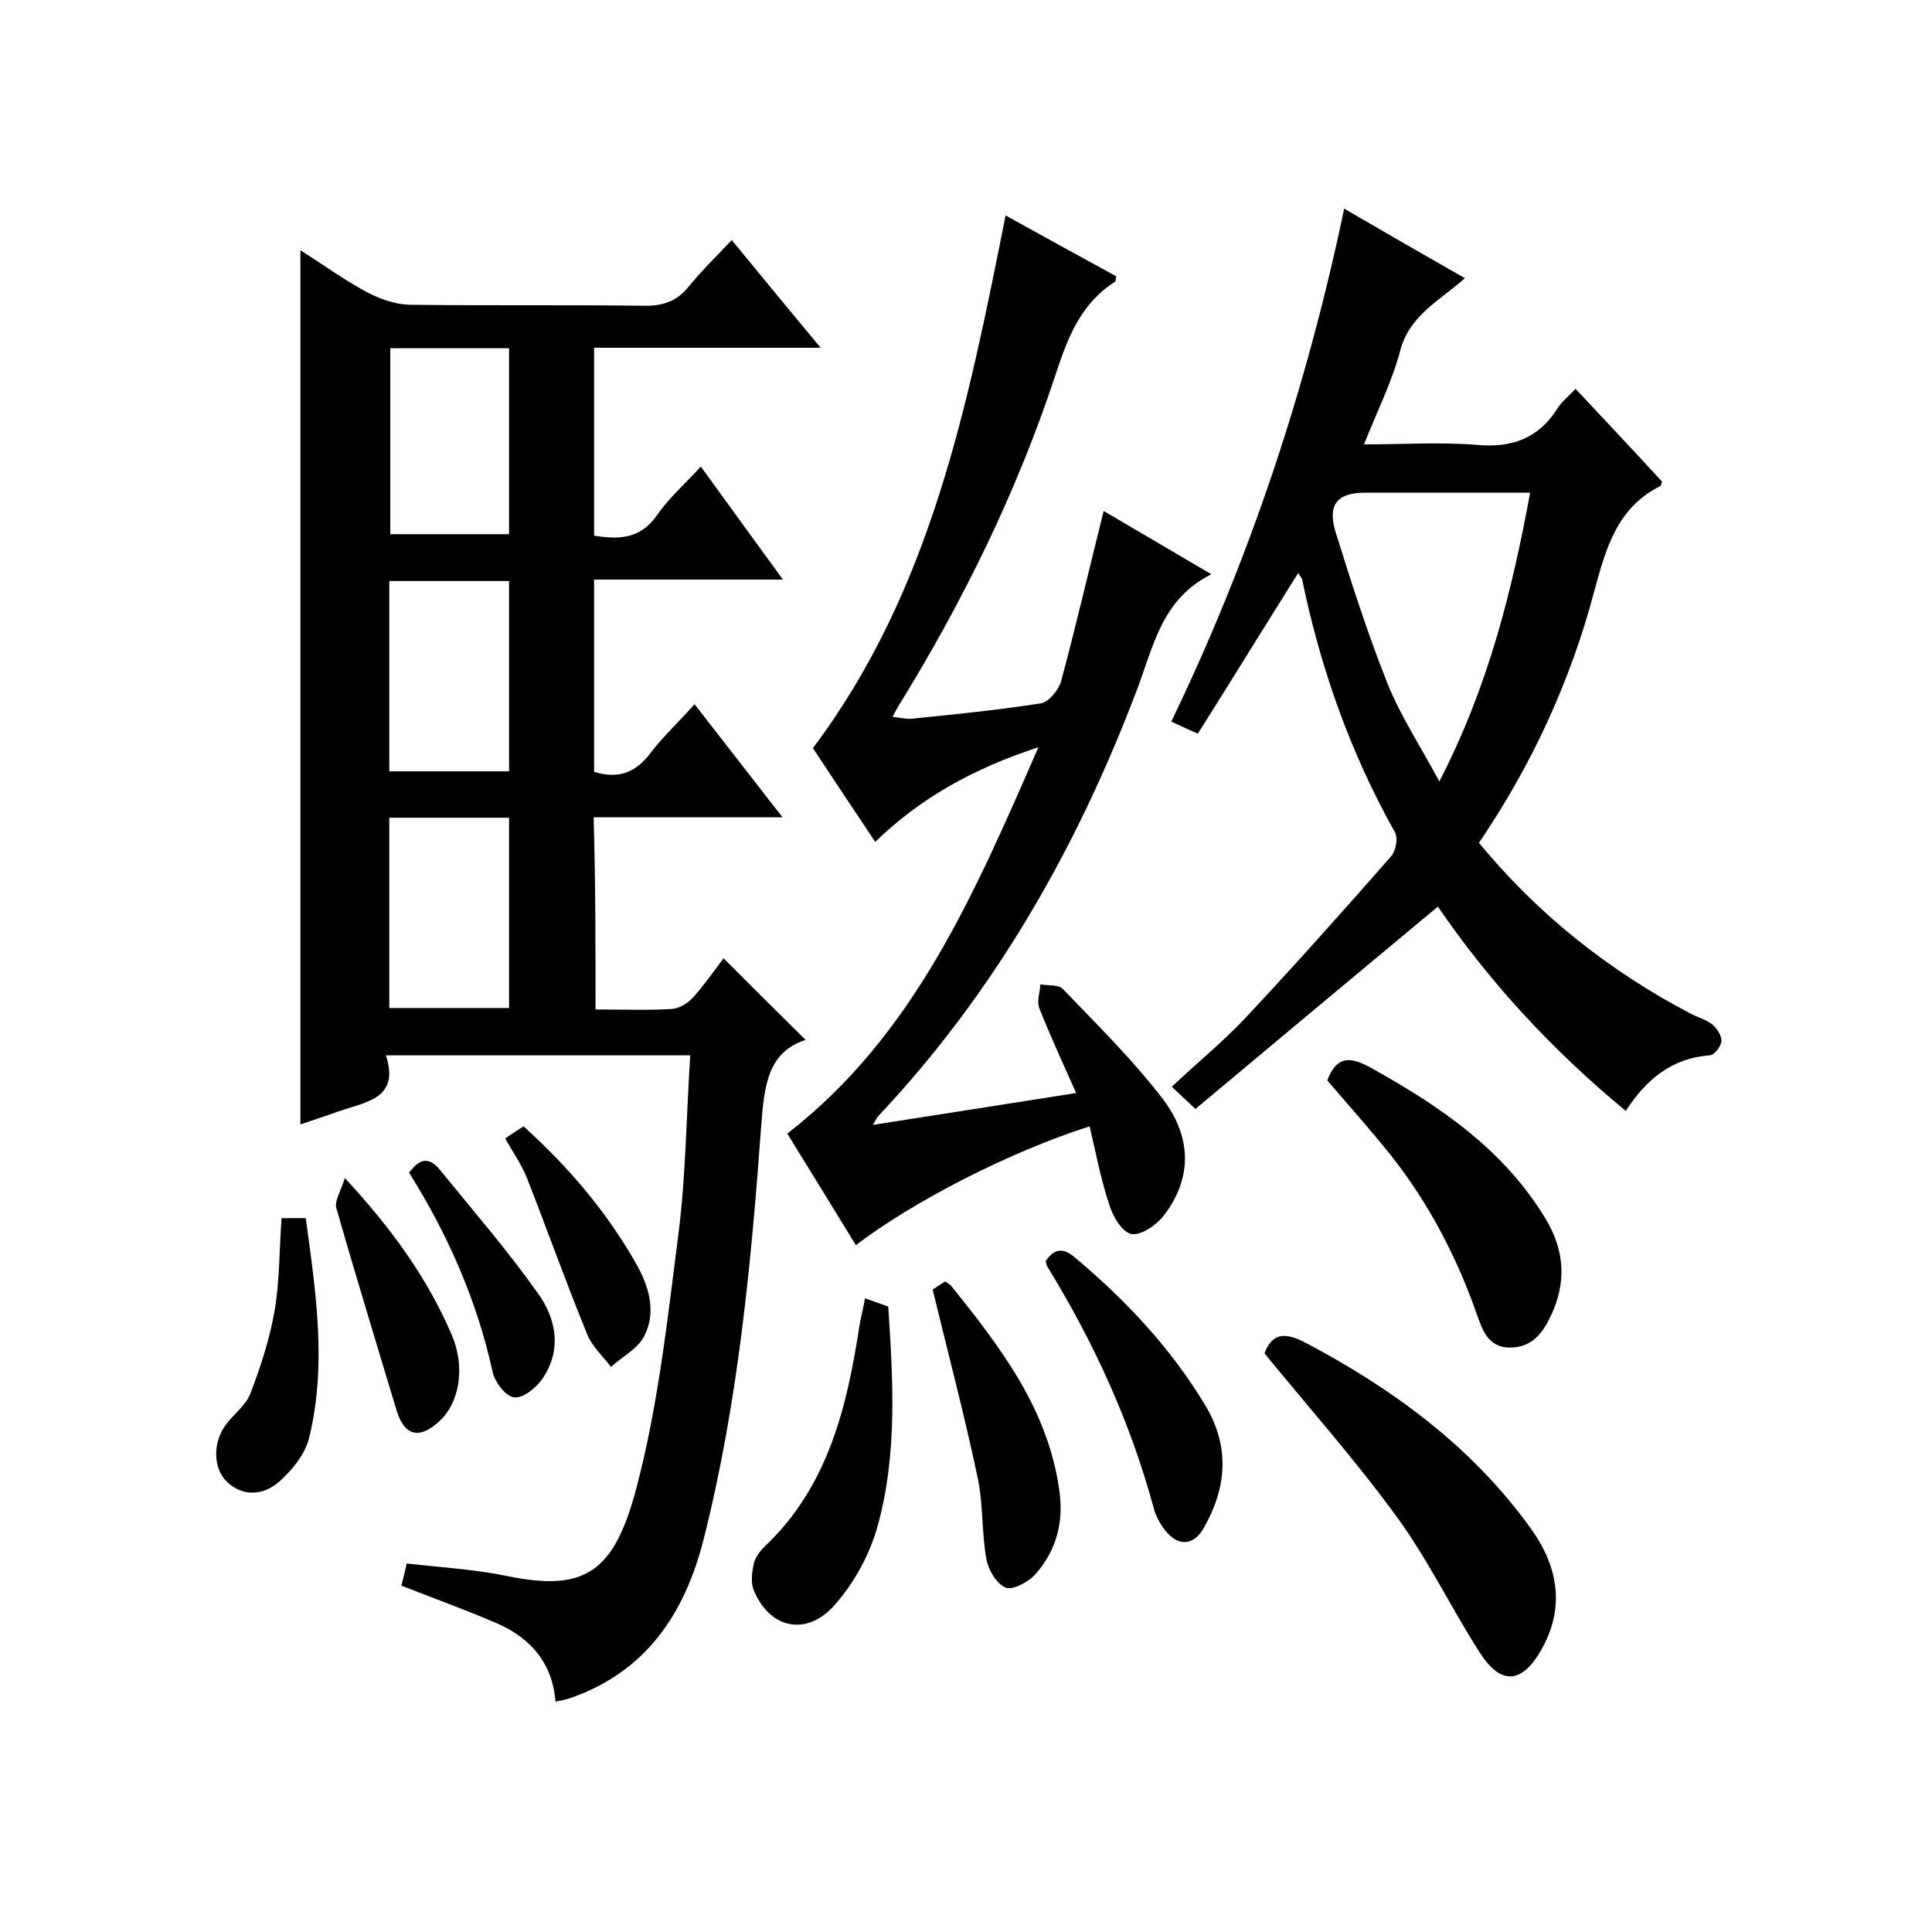 <svg enable-background="new 0 0 400 400" viewBox="0 0 400 400" xmlns="http://www.w3.org/2000/svg"><path d="m123.3 209c5.5 0 10.7.2 15.8-.1 1.5-.1 3.3-1.2 4.4-2.4 2.4-2.7 4.5-5.7 6.3-8.1 5.7 5.7 11.3 11.3 17 16.9-7.9 2.5-8.6 9.7-9.2 17.8-2.1 28.7-4.8 57.4-11.9 85.5-3.9 15.5-12 27.7-28 33.1-.6.2-1.3.3-2.7.6-.6-8-5.2-13.2-12.1-16.2-6.5-2.8-13.1-5.2-19.8-7.8.3-1.3.7-2.7 1.1-4.6 6.9.8 14 1.2 20.8 2.6 16 3.3 22.1-.7 26.7-18s6.5-35.3 8.8-53.1c1.5-12 1.6-24.2 2.4-36.7-21.2 0-41.7 0-63 0 2.9 8.9-4 9.6-9.5 11.5-2.8 1-5.6 1.9-8.2 2.8 0-60.2 0-120.2 0-181 4.7 3 9.1 6.2 13.8 8.7 2.6 1.4 5.8 2.5 8.7 2.6 16.2.2 32.3 0 48.5.2 4 .1 7-.9 9.5-4.1 2.6-3.2 5.6-6.1 8.8-9.5 6.3 7.7 12.1 14.7 18.4 22.3-16.1 0-31.3 0-46.9 0v38.9c5 .8 9.5.8 13-4.2 2.4-3.5 5.7-6.4 9.1-10.1 5.6 7.7 11 15.2 17 23.4-13.4 0-26.1 0-39.1 0v39.8c4.8 1.5 8.5.3 11.6-3.8 2.6-3.4 5.8-6.4 9.2-10.2 6 7.7 11.8 15.2 18.2 23.4-13.5 0-26.1 0-39.1 0 .4 13.1.4 26.1.4 39.8zm-42.7-49.3h24.8c0-13.3 0-26.4 0-39.4-8.4 0-16.5 0-24.8 0zm0 49h24.8c0-13.3 0-26.4 0-39.4-8.4 0-16.5 0-24.8 0zm.2-136.6v38.5h24.6c0-13 0-25.7 0-38.5-8.4 0-16.4 0-24.6 0z"/><path d="m268.8 118.6c-7.1 11.3-13.8 22.2-20.8 33.3-1.8-.8-3.4-1.5-5.5-2.5 16.3-33.8 28-69 35.8-106.2 8.4 4.9 16.4 9.5 25 14.4-5.2 4.6-11.5 7.7-13.4 15-1.7 6.4-4.7 12.4-7.5 19.4 8.2 0 15.8-.5 23.3.1 7.4.7 12.9-1.4 16.8-7.6.9-1.4 2.2-2.4 3.7-4 6.2 6.6 12.2 13 17.9 19.2-.2.6-.2.9-.3.9-9 4.5-11.3 12.9-13.7 21.7-4.9 18.6-12.9 36-23.9 52.2 12.2 14.8 26.9 26.5 43.9 35.4 1.5.8 3.2 1.2 4.4 2.2 1 .8 2 2.4 1.9 3.5s-1.5 2.9-2.5 2.9c-7.8.6-13.1 5-17.3 11.5-15.3-12.6-28.4-26.9-38.9-42.3-16.8 14-33.5 27.9-50.2 41.9-2.1-2-3.3-3.1-4.9-4.6 5.2-4.9 10.6-9.3 15.3-14.3 10.2-10.9 20.2-22.1 30.1-33.4 1-1.1 1.5-3.8.8-5-9.2-16.4-15.4-33.9-19.2-52.3 0-.2-.4-.6-.8-1.4zm48-16.6c-11.8 0-23 0-34.1 0-5.8 0-7.9 2.4-6.2 8.1 3.3 10.6 6.7 21.2 10.8 31.5 2.7 6.7 6.8 12.9 10.7 20.2 10.1-19.6 15-39.2 18.8-59.8z"/><path d="m177.2 257.8c-4.7-7.7-9.4-15.3-14.2-23.1 26.3-20.4 38.7-49.6 52-80-13.4 4.4-24.3 10.4-33.8 19.6-4.4-6.6-8.6-12.9-12.9-19.4 24.5-32.6 32.1-71.2 39.9-110.3 7.9 4.4 15.4 8.5 22.9 12.6-.1.5-.1 1-.2 1.1-7.1 4.5-9.8 11.5-12.3 19.1-8 24.3-19.2 47.1-32.6 68.8-.3.5-.6 1.1-1.2 2.2 1.5.2 2.8.5 3.9.4 9-.9 18-1.8 26.9-3.2 1.6-.3 3.6-2.8 4.1-4.6 3.1-11.5 5.8-23.2 8.8-35.2 7.2 4.2 14.3 8.4 22.3 13.1-10.3 5.1-12 15-15.4 23.9-12.4 32.7-29.4 62.6-53.5 88.2-.4.4-.6 1-1.2 1.9 14-2.2 27.6-4.3 42.1-6.6-2.7-6.1-5.3-11.7-7.6-17.5-.6-1.4.1-3.3.2-5 1.6.3 3.8 0 4.7 1 7.1 7.4 14.5 14.7 20.7 22.8 6.2 8.2 5.8 16.7.2 24-1.5 2-4.7 4.2-6.7 3.9-1.9-.3-3.9-3.6-4.6-6-1.8-5.3-2.8-10.8-4.1-16.3-16.4 5.2-36.5 15.5-48.4 24.6z"/><path d="m261.8 280.2c1.7-4.5 4.5-4.3 8.7-2.1 18.1 9.6 34.3 21.5 46.4 38.3 5.7 7.9 7.2 16.4 2.2 25.2-4 7-8.3 7.4-12.7.6-5.9-9.2-10.7-19.2-17.1-28-8.5-11.7-18.1-22.5-27.5-34z"/><path d="m274.8 223.7c1.9-5.1 4.7-5 8.9-2.7 14.4 8 27.7 17 36.4 31.5 3.9 6.6 4.2 13.1 1 19.9-1.7 3.6-3.9 6.6-8.5 6.6-4.5 0-5.7-3.7-6.8-6.8-4.2-12-10-23.1-17.9-33.1-4.2-5.2-8.6-10.2-13.1-15.4z"/><path d="m179.1 268.8c2 .7 3.3 1.2 4.8 1.7 1 15.2 1.9 30.4-2.1 45.1-1.6 6-4.9 12.1-9 16.7-5.9 6.7-13.6 4.8-16.8-3.2-.6-1.6-.3-3.7.1-5.5.3-1.2 1.2-2.4 2.1-3.3 13.3-12.5 17.2-29.1 19.8-46.2.3-1.6.7-3.1 1.1-5.3z"/><path d="m216.5 261.1c1.8-2.7 3.7-2.8 6.1-.7 10.5 8.8 19.8 18.7 26.9 30.5 5.2 8.6 4.5 17.1-.3 25.5-2.1 3.7-5.4 3.8-8 .4-1.1-1.4-2-3.1-2.4-4.8-4.8-17.6-12.3-34-21.8-49.5-.3-.4-.4-.9-.5-1.4z"/><path d="m193.1 267c.4-.3 1.5-1 2.6-1.7.5.4 1 .6 1.3 1 10.1 12.6 19.9 25.3 22.3 42.1 1 6.8-.6 12.6-4.9 17.5-1.4 1.6-4.7 3.4-6.2 2.8-1.9-.8-3.6-3.7-4-6-1-5.7-.6-11.7-1.9-17.3-2.7-12.7-6-25.2-9.2-38.4z"/><path d="m58.3 252.2h5c2.1 15.3 4.4 30.4.7 45.5-.8 3.3-3.4 6.5-5.9 8.8-3.8 3.5-8.2 3.2-11.2.2-2.7-2.7-2.9-7.8-.3-11.5 1.6-2.3 4.2-4.1 5.2-6.6 2.2-5.7 4.1-11.6 5.1-17.5 1-6 .9-12.2 1.4-18.9z"/><path d="m71.4 243.9c9.9 10.7 17.1 20.8 22.1 32.4 2.9 6.7 1.7 14.2-2.7 18.1-4.1 3.7-7.1 2.8-8.7-2.4-4.2-14-8.5-28-12.5-42-.3-1.4.9-3.3 1.8-6.1z"/><path d="m84.7 242.8c2.2-3 4.1-3.3 6.3-.7 6.9 8.5 14.1 16.8 20.4 25.7 3.8 5.3 5 11.8.8 17.8-1.3 1.8-4 4-5.8 3.7-1.7-.2-3.9-3.1-4.4-5.2-3.2-14.7-9.2-28.4-17.3-41.3z"/><path d="m104.6 235.7c1.3-.9 2.5-1.7 3.8-2.5 9.4 8.5 17.3 17.8 23.4 28.6 2.6 4.6 4.1 9.9 1.6 14.8-1.3 2.6-4.6 4.3-6.9 6.4-1.7-2.2-3.9-4.2-4.9-6.7-4.4-10.7-8.3-21.7-12.5-32.4-1.1-2.8-2.9-5.3-4.5-8.2z"/></svg>